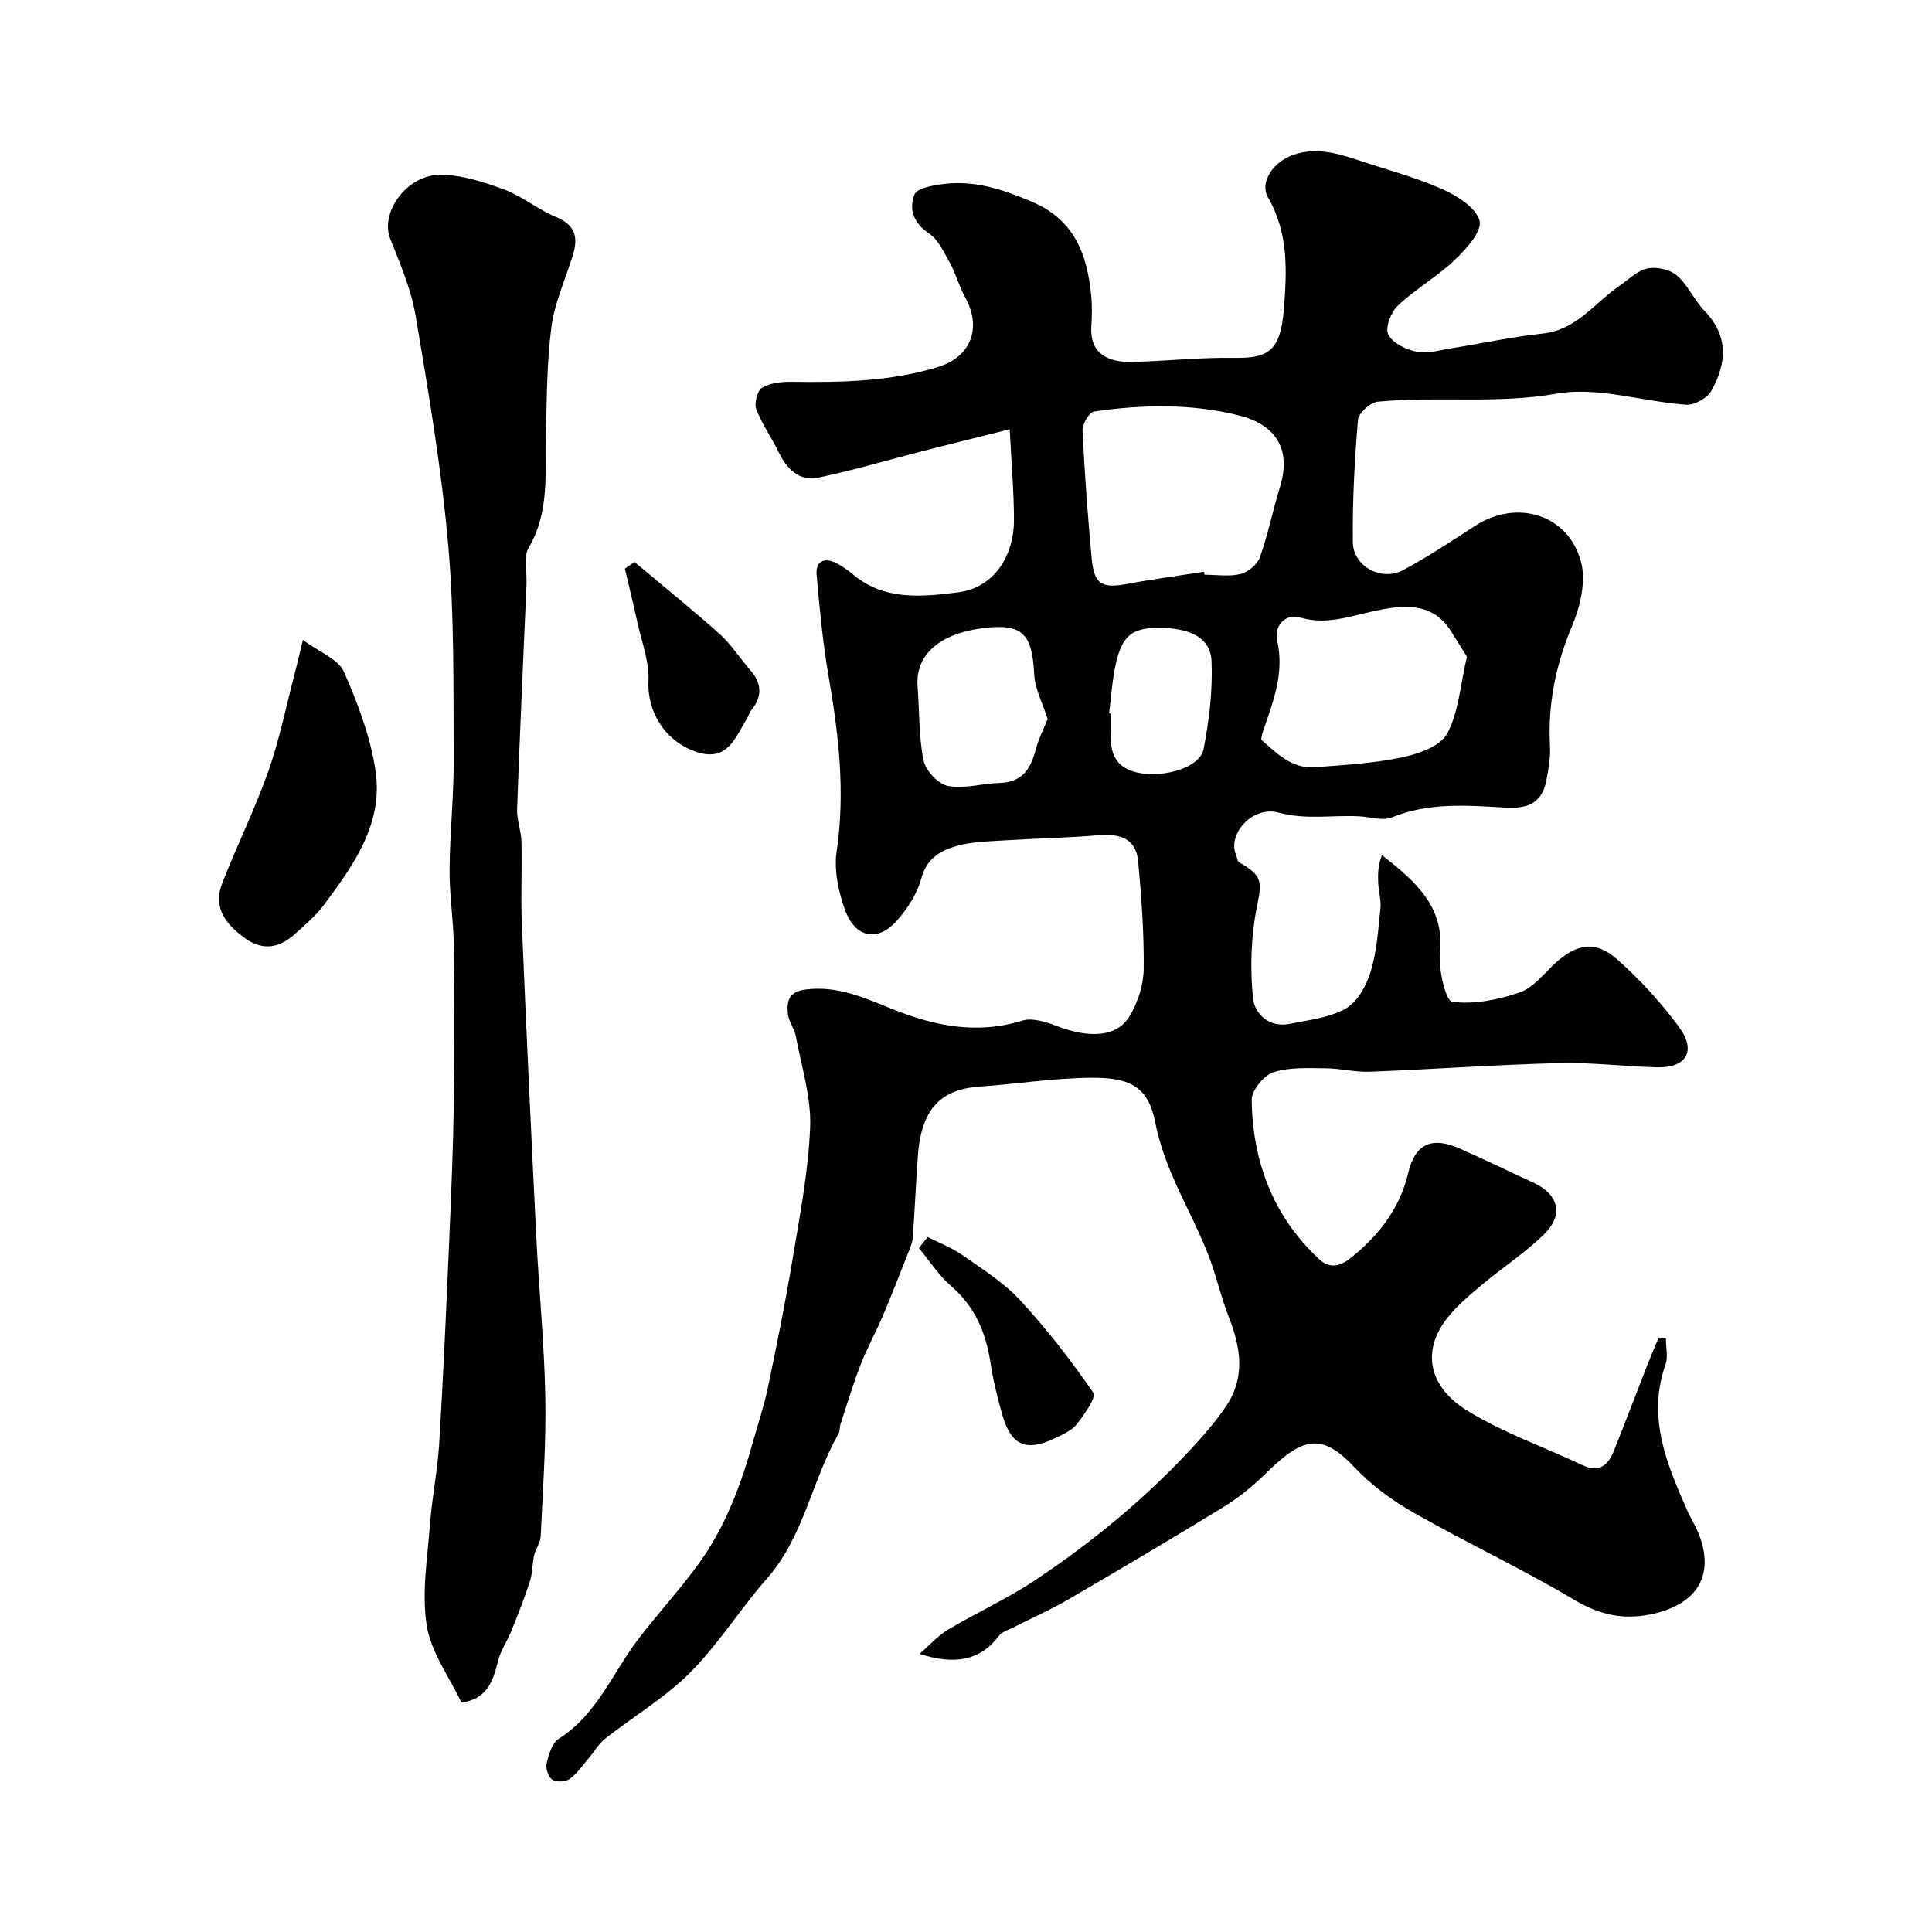 <svg enable-background="new 0 0 400 400" viewBox="0 0 400 400" xmlns="http://www.w3.org/2000/svg"><g fill="#010103"><path d="m190.4 342.42c1.94-1.69 3.69-3.71 5.87-5.01 5.82-3.48 12.06-6.29 17.7-10.03 12.54-8.3 24.07-17.88 34.18-29.08 2.08-2.31 4.09-4.73 5.8-7.32 3.88-5.87 2.94-11.93.52-18.12-1.77-4.52-2.78-9.34-4.61-13.84-2.23-5.49-5.1-10.71-7.39-16.17-1.43-3.41-2.61-6.99-3.32-10.61-1.5-7.6-5.66-9.15-13.28-9.1-7.7.06-15.38 1.29-23.08 1.83-8.23.57-12.1 4.83-12.77 14.53-.39 5.6-.64 11.2-1.05 16.79-.08 1.08-.56 2.14-.97 3.17-1.72 4.36-3.41 8.72-5.24 13.03-1.45 3.41-3.27 6.68-4.61 10.13-1.56 4.02-2.79 8.18-4.14 12.28-.2.62-.09 1.38-.4 1.92-5.54 9.72-7.16 21.31-14.85 30.04-5.53 6.28-10.01 13.55-15.89 19.44-5.2 5.21-11.74 9.08-17.58 13.67-1.33 1.05-2.22 2.66-3.35 3.98-1.28 1.5-2.42 3.21-3.97 4.35-.85.62-2.75.73-3.6.18-.82-.54-1.44-2.34-1.2-3.36.43-1.83 1.1-4.23 2.48-5.1 7.91-4.99 11.12-13.57 16.42-20.55 4.06-5.35 8.66-10.3 12.6-15.74 5.56-7.66 8.79-16.46 11.31-25.51 1-3.59 2.21-7.14 2.97-10.78 1.79-8.6 3.55-17.21 4.99-25.87 1.55-9.35 3.41-18.73 3.79-28.15.25-6.26-1.8-12.62-2.97-18.91-.29-1.58-1.47-3.02-1.63-4.58-.27-2.56.07-4.62 3.68-5.07 6.49-.82 12.02 1.66 17.7 3.96 8.78 3.56 17.65 5.42 27.13 2.49 2.06-.64 4.86.24 7.06 1.08 6.95 2.67 12.62 2.33 15.22-2.09 1.67-2.83 2.83-6.4 2.87-9.65.09-7.41-.47-14.84-1.13-22.23-.43-4.85-3.81-5.85-8.21-5.49-6.58.54-13.2.66-19.79 1.08-3.27.21-6.64.27-9.73 1.18-3.23.94-6.07 2.53-7.15 6.59-.84 3.15-2.81 6.25-5 8.74-4.06 4.63-8.75 3.73-10.89-2.29-1.33-3.74-2.24-8.12-1.67-11.96 1.82-12.28.41-24.25-1.68-36.31-1.2-6.92-1.84-13.95-2.47-20.95-.23-2.58 1.36-3.71 3.86-2.52 1.32.62 2.55 1.5 3.67 2.44 6.53 5.48 14.32 4.64 21.75 3.71 7.15-.9 11.58-7.15 11.58-15.04 0-5.77-.52-11.54-.88-18.72-6.58 1.65-12.19 3.03-17.8 4.46-7.24 1.85-14.42 3.99-21.73 5.53-4.13.87-6.67-1.82-8.4-5.43-1.41-2.96-3.4-5.67-4.54-8.71-.46-1.24.21-3.86 1.2-4.45 1.69-1.01 4.04-1.26 6.11-1.23 10.24.14 20.44-.04 30.32-3.07 6.91-2.12 9.1-8.19 5.59-14.48-1.24-2.23-1.89-4.79-3.12-7.03-1.23-2.23-2.42-4.88-4.4-6.19-3.25-2.15-4.11-5.17-2.95-8 .57-1.39 4.05-1.96 6.29-2.22 6.36-.72 12.14 1.21 18.03 3.71 8.89 3.78 11.44 10.95 12.28 19.45.21 2.15.14 4.34.01 6.5-.3 5.33 3.26 7.31 8.32 7.21 7.1-.15 14.19-.96 21.28-.84 7.07.12 9.57-1.45 10.26-9.98.63-7.79 1.04-15.78-3.23-23.14-1.9-3.28 1.09-7.55 5.33-8.96 4.82-1.6 9.27-.19 13.75 1.3 5.7 1.89 11.55 3.43 17.01 5.87 3.06 1.37 6.99 3.85 7.67 6.55.55 2.17-2.78 5.86-5.14 8.09-3.65 3.47-8.16 6.04-11.83 9.5-1.41 1.33-2.63 4.62-1.92 5.98.92 1.77 3.72 3.1 5.92 3.53 2.28.44 4.83-.36 7.25-.74 6.28-1 12.51-2.36 18.82-3.04 7.05-.76 10.77-6.41 15.94-9.94 1.88-1.28 3.69-3.13 5.76-3.54 1.9-.38 4.63.23 6.07 1.48 2.29 1.98 3.56 5.09 5.69 7.3 5.06 5.22 4.6 10.9 1.44 16.56-.85 1.52-3.53 3.01-5.26 2.88-8.97-.63-18.26-3.79-26.77-2.29-12.48 2.2-24.78.47-37.08 1.67-1.53.15-3.96 2.36-4.07 3.78-.7 8.39-1.15 16.84-1.06 25.26.05 5.04 5.91 8.23 10.41 5.82 5.16-2.76 10.05-6.02 14.97-9.2 8.54-5.52 19.19-2.38 21.85 7.43 1.09 4.01-.12 9.24-1.81 13.27-3.4 8.08-5.08 16.21-4.6 24.92.13 2.25-.28 4.56-.68 6.81-.85 4.81-3.56 6.25-8.58 5.95-7.84-.46-15.81-1.12-23.49 2.03-1.85.76-4.36-.09-6.57-.22-5.6-.33-11.13.78-16.87-.78-5.39-1.46-10.65 4.42-8.81 8.74.23.53.27 1.35.66 1.57 4.94 2.78 4.69 4.09 3.62 9.41-1.21 6.05-1.37 12.5-.78 18.65.31 3.25 3.32 6.25 7.64 5.36 3.94-.81 8.22-1.24 11.59-3.17 2.42-1.39 4.27-4.76 5.14-7.62 1.27-4.17 1.56-8.66 2.02-13.04.18-1.75-.37-3.56-.46-5.35-.09-1.88-.02-3.76.78-5.75 6.86 5.42 13.01 10.58 12.02 20.33-.35 3.4 1.2 9.87 2.52 10.04 4.53.6 9.52-.43 13.97-1.94 2.75-.93 4.91-3.76 7.19-5.89 4.51-4.21 8.5-4.96 13-.96 4.72 4.19 9.08 8.95 12.82 14.04 3.64 4.95 1.5 8.46-4.59 8.31-6.77-.17-13.54-1.04-20.3-.87-13.04.34-26.07 1.28-39.1 1.79-3.07.12-6.18-.71-9.27-.72-3.62-.01-7.45-.26-10.78.85-1.97.66-4.48 3.76-4.45 5.72.2 12.72 4.38 24 13.9 32.9 3.04 2.85 5.66.65 7.74-1.13 5.18-4.42 9.13-9.74 10.75-16.62 1.46-6.15 4.9-7.67 10.82-5.04 5.08 2.25 10.07 4.7 15.12 7.01 5.2 2.39 6.35 6.62 2.21 10.68-3.95 3.87-8.69 6.94-12.95 10.52-2.54 2.13-5.14 4.32-7.16 6.91-5.2 6.66-3.98 14.09 4.32 19.17 7.42 4.54 15.81 7.46 23.73 11.2 3.49 1.65 5.33-.01 6.52-2.98 2.3-5.74 4.47-11.52 6.73-17.28.81-2.06 1.68-4.09 2.52-6.14.5.05 1 .1 1.5.16 0 1.82.49 3.8-.08 5.42-3.88 11.02.33 20.74 4.62 30.46.66 1.49 1.58 2.88 2.19 4.39 3.47 8.61-.12 14.6-9.18 16.71-6.19 1.44-11.21.32-16.68-2.94-10.8-6.43-22.25-11.78-33.18-18.01-4.49-2.56-8.85-5.78-12.37-9.55-7.19-7.7-11.32-5.18-18.42 1.73-2.54 2.48-5.37 4.78-8.39 6.64-10.66 6.53-21.41 12.9-32.22 19.19-3.7 2.16-7.64 3.89-11.47 5.84-1 .51-2.25.86-2.88 1.67-3.96 5.3-9.39 6.05-16.44 3.77zm58.89-224.04c.03.2.07.41.1.61 2.5 0 5.1.43 7.46-.15 1.56-.38 3.47-1.97 4-3.45 1.68-4.73 2.66-9.71 4.14-14.52 2.38-7.69-.62-12.93-8.64-14.9-9.89-2.44-19.86-2.22-29.82-.77-1.01.15-2.46 2.6-2.4 3.92.42 8.87 1.08 17.74 1.9 26.58.49 5.28 2.12 6.16 7.28 5.2 5.3-.99 10.65-1.69 15.98-2.52zm54.42 17.58c-.98-1.57-2.14-3.45-3.32-5.32-3.98-6.3-10.43-5.29-15.9-4.13-5.1 1.08-9.78 2.91-15.15 1.38-3.62-1.03-5.53 2.09-4.93 4.68 1.5 6.53-.62 12.2-2.65 18.04-.31.88-.84 2.37-.49 2.68 3.16 2.75 6.28 5.92 10.92 5.56 6.03-.46 12.13-.8 18.02-2.03 3.42-.72 7.97-2.29 9.39-4.9 2.39-4.39 2.7-9.92 4.11-15.96zm-86.8 12.92c-1.02-3.25-2.63-6.22-2.79-9.26-.42-8.4-2.4-10.67-10.84-9.54-8.61 1.15-13.83 5.36-13.3 12.14.4 5.08.22 10.26 1.23 15.21.43 2.11 3.02 4.9 5.04 5.29 3.39.66 7.1-.53 10.69-.62 4.68-.11 6.48-2.92 7.51-6.95.59-2.25 1.71-4.39 2.46-6.27zm12.71-1.2c.13.02.25.04.38.05 0 1.33.06 2.67-.01 3.99-.24 4.28 1.07 7.36 5.75 8.29 5.33 1.05 12.7-1.11 13.44-4.88 1.17-5.97 1.91-12.18 1.66-18.24-.21-5.08-4.8-6.59-9.24-6.84-6.79-.39-9.07 1.11-10.48 6.95-.84 3.48-1.02 7.11-1.5 10.68z"/><path d="m95.52 352.47c-2.51-5.31-6.28-10.37-7.16-15.9-1.08-6.7.12-13.81.64-20.72.43-5.71 1.59-11.37 1.94-17.08.84-13.85 1.45-27.71 2.05-41.58.42-9.76.83-19.52.98-29.29.17-10.69.14-21.39-.01-32.09-.07-5.27-.92-10.53-.88-15.79.06-7.77.91-15.53.86-23.29-.1-14.59.14-29.25-1.13-43.76-1.4-15.93-4.09-31.76-6.75-47.54-.92-5.48-3.19-10.79-5.27-16-2.15-5.38 3.37-13.26 10.4-13.24 4.39.01 8.92 1.47 13.11 3.02 3.79 1.4 7.06 4.16 10.81 5.71 3.97 1.64 4.64 4.21 3.52 7.84-1.53 4.95-3.77 9.8-4.45 14.86-.98 7.33-.95 14.8-1.16 22.22-.22 8.02.83 16.11-3.58 23.61-1.12 1.9-.33 4.92-.43 7.43-.67 15.53-1.39 31.05-1.95 46.58-.08 2.25.84 4.52.9 6.79.14 5.68-.16 11.38.08 17.06.91 21.62 1.92 43.24 3 64.86.55 11.03 1.66 22.05 1.86 33.09.18 9.59-.51 19.19-.95 28.78-.06 1.35-1.06 2.64-1.37 4.01-.4 1.77-.32 3.67-.87 5.37-1.11 3.44-2.46 6.81-3.81 10.17-.87 2.17-2.28 4.18-2.81 6.41-1.03 4.24-2.43 7.88-7.57 8.47z"/><path d="m62.72 132.49c3.47 2.58 7.34 3.99 8.49 6.6 2.91 6.61 5.56 13.63 6.57 20.73 1.53 10.78-4.61 19.36-10.72 27.54-1.63 2.18-3.77 4-5.8 5.85-3.23 2.95-6.65 3.84-10.58 1.01-4.65-3.36-6.43-6.86-4.66-11.4 3.04-7.77 6.76-15.29 9.54-23.15 2.31-6.54 3.67-13.41 5.44-20.13.45-1.73.85-3.46 1.72-7.05z"/><path d="m131.37 116.35c5.89 4.95 11.89 9.78 17.62 14.91 2.41 2.16 4.18 5.01 6.34 7.47 2.44 2.79 2.53 5.51.17 8.37-.4.49-.54 1.18-.88 1.73-2.36 3.79-3.93 8.84-10.12 6.94-6.77-2.08-10.57-8.48-10.24-14.73.21-3.98-1.4-8.07-2.27-12.1-.82-3.75-1.74-7.48-2.62-11.22.65-.46 1.33-.91 2-1.37z"/><path d="m192.07 256.11c2.41 1.23 4.99 2.21 7.18 3.74 4.13 2.9 8.55 5.66 11.93 9.32 5.53 5.98 10.56 12.47 15.17 19.17.68.98-1.88 4.57-3.44 6.56-1.04 1.32-2.89 2.1-4.49 2.87-5.91 2.85-9.05 1.53-10.87-4.74-1.04-3.58-1.92-7.24-2.49-10.93-.96-6.19-3.16-11.53-8.07-15.76-2.6-2.24-4.52-5.27-6.75-7.94.61-.76 1.22-1.52 1.83-2.29z"/></g></svg>